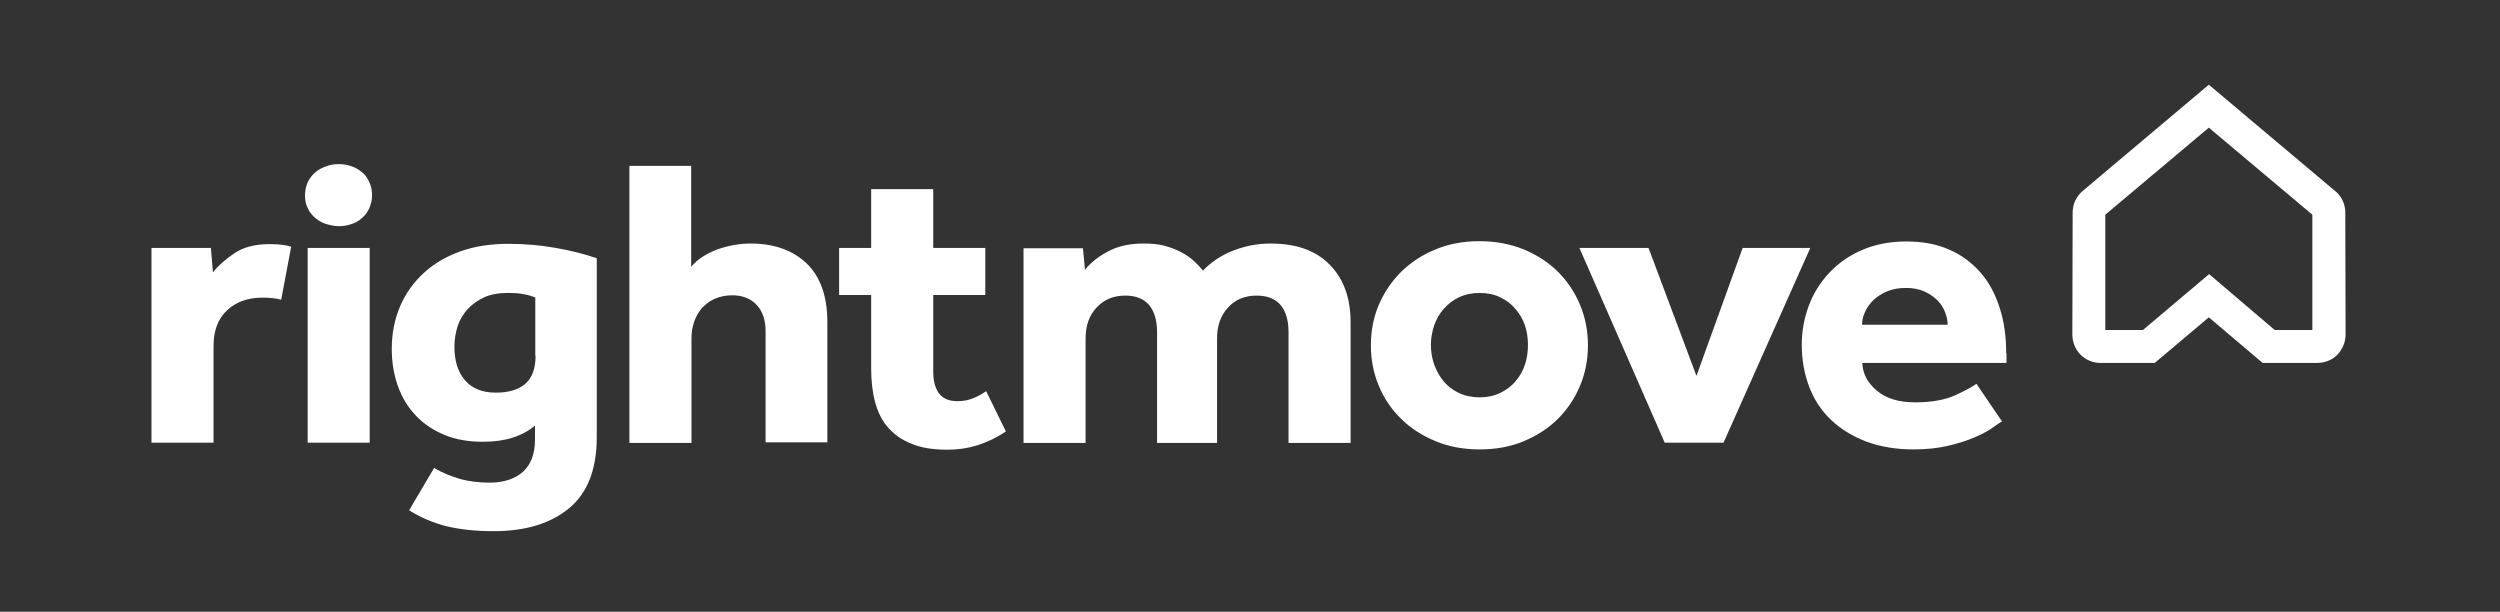 <svg width="850" height="208" viewBox="0 0 850 208" fill="none" xmlns="http://www.w3.org/2000/svg">
<rect x="0" y="0" width="850" height="208" fill="#333333" stroke="none"/>
<path d="M773.4 112.2H786.2V73L751 43.4L715.8 73V112.2H728.6L751.1 93.2L773.4 112.2ZM787.7 123.4H769.3L751 107.9L732.6 123.4H714.2C711.6 123.4 709.2 122.4 707.4 120.6C705.6 118.8 704.6 116.3 704.6 113.7L704.7 72.3C704.7 69.7 705.7 67.3 707.5 65.5L707.9 65.1L751 28.8L794.6 65.5C796.4 67.3 797.4 69.7 797.4 72.3L797.5 113.7C797.5 116.3 796.5 118.7 794.7 120.6C792.9 122.5 790.3 123.4 787.7 123.4Z" fill="white"/>
<path d="M432 82.8C427.6 82.8 423.4 83.6 419.3 85.2C415.2 86.8 411.8 89.1 409 92C408.2 91 407.2 89.9 406 88.8C404.8 87.7 403.4 86.7 401.7 85.8C400.1 84.9 398.2 84.2 396.1 83.6C393.9 83 391.5 82.8 388.8 82.8C384.3 82.8 380.4 83.6 377.1 85.3C373.8 87 371 89.1 368.9 91.7L368.2 84.4H348V150.6H369.1V115C369.1 110.8 370.3 107.3 372.8 104.6C375.3 101.9 378.5 100.5 382.6 100.5C386.2 100.5 388.9 101.6 390.7 103.7C392.5 105.9 393.4 108.9 393.4 112.9V150.6H413.8V115C413.8 110.8 415 107.3 417.5 104.6C419.9 101.9 423.2 100.5 427.3 100.5C430.9 100.5 433.6 101.6 435.4 103.7C437.2 105.9 438.1 108.9 438.1 112.9V150.6H459.2V109.7C459.2 101.4 456.9 94.9 452.2 90.1C447.5 85.2 440.8 82.8 432 82.8ZM518.5 123.9C517.8 126 516.8 127.9 515.3 129.6C513.9 131.3 512.1 132.6 510.1 133.6C508 134.6 505.7 135.1 503.1 135.1C500.5 135.1 498.1 134.6 496 133.6C493.9 132.6 492.2 131.3 490.8 129.6C489.4 127.9 488.4 126 487.6 123.9C486.9 121.8 486.5 119.6 486.5 117.3C486.5 115 486.9 112.9 487.6 110.7C488.3 108.6 489.4 106.7 490.8 105.1C492.2 103.5 493.9 102.1 496 101.1C498.1 100.1 500.5 99.6 503.1 99.6C505.7 99.6 508.1 100.1 510.1 101.1C512.2 102.1 513.9 103.4 515.3 105.1C516.7 106.7 517.8 108.6 518.5 110.7C519.2 112.8 519.5 115 519.5 117.3C519.5 119.6 519.2 121.8 518.5 123.9ZM529.7 92.4C526.5 89.2 522.6 86.7 518.1 84.8C513.6 83 508.6 82 503.1 82C497.6 82 492.6 82.9 488.1 84.8C483.6 86.6 479.7 89.2 476.4 92.4C473.2 95.6 470.7 99.3 468.8 103.6C467 107.9 466.1 112.5 466.1 117.4C466.1 122.3 467 126.9 468.8 131.2C470.6 135.5 473.1 139.2 476.4 142.4C479.6 145.6 483.5 148.1 488.1 150C492.6 151.9 497.7 152.8 503.1 152.8C508.5 152.8 513.6 151.9 518.1 150C522.6 148.1 526.5 145.6 529.7 142.4C532.9 139.2 535.4 135.5 537.2 131.2C539 126.9 539.9 122.3 539.9 117.4C539.9 112.5 539 107.9 537.2 103.6C535.4 99.3 532.9 95.6 529.7 92.4ZM592.5 84.3L576.8 127.8L560.5 84.3H537L566 150.5H586L615.5 84.3H592.5ZM633.1 110.4C633.1 109 633.4 107.6 634.1 106.1C634.7 104.6 635.7 103.3 636.9 102.1C638.1 100.9 639.7 99.9 641.5 99.1C643.4 98.3 645.5 97.9 648 97.9C650.4 97.9 652.5 98.3 654.3 99.1C656.1 99.9 657.5 100.9 658.7 102.1C659.9 103.3 660.8 104.7 661.3 106.1C661.9 107.6 662.2 109 662.2 110.4H633.1ZM682.1 120C682.1 114.4 681.4 109.3 679.9 104.7C678.4 100 676.3 96 673.4 92.7C670.5 89.4 667 86.7 662.8 84.9C658.6 83 653.7 82.1 648.1 82.1C642.5 82.1 637.5 83.1 633.1 85C628.7 86.9 625 89.5 622 92.7C619 95.9 616.6 99.6 615 103.9C613.4 108.2 612.6 112.6 612.6 117.2C612.6 122.5 613.5 127.3 615.2 131.7C616.9 136.1 619.4 139.8 622.7 142.9C626 146 630 148.4 634.7 150.2C639.4 151.9 644.7 152.8 650.5 152.8C654.9 152.8 658.8 152.4 662.2 151.6C665.6 150.8 668.6 149.9 671.1 148.8C673.6 147.8 675.6 146.7 677.2 145.6C678.8 144.5 679.9 143.7 680.7 143.3L672 130.5C670.4 131.6 667.9 133 664.5 134.5C661.1 136 656.6 136.8 651.2 136.8C645.6 136.8 641.3 135.5 638.1 132.8C634.9 130.1 633.3 127 633.2 123.4H682.2V120H682.1ZM331.1 135.3C329.5 136 327.7 136.4 325.5 136.4C322.7 136.4 320.6 135.5 319.3 133.8C318 132.1 317.3 129.6 317.3 126.4V100.3H335V84.3H317.3V64.3H296.2V84.3H285.3V100.3H296.2V125.3C296.2 129.4 296.6 133.2 297.5 136.6C298.4 140 299.8 142.9 301.9 145.3C304 147.7 306.6 149.6 310 150.9C313.3 152.3 317.4 152.9 322.3 152.9C329.3 152.9 335.9 150.8 342 146.7L335.3 133C334 133.9 332.6 134.7 331.1 135.3ZM91.7 83C86.8 83 82.8 84 79.7 86.1C76.6 88.2 74.2 90.3 72.4 92.6L71.7 84.3H51.5V150.5H72.6V117.7C72.6 112.4 74.1 108.4 77.2 105.5C80.3 102.6 84.3 101.2 89.3 101.2C91.7 101.2 93.8 101.4 95.6 101.9L99 83.9C98.1 83.6 97.3 83.4 96.4 83.3C95.1 83.1 93.6 83 91.7 83ZM104.6 150.5H125.7V84.3H104.6V150.5ZM182.1 121C182.1 125.3 180.9 128.5 178.6 130.5C176.3 132.5 172.9 133.5 168.6 133.5C164 133.5 160.5 132.1 158.1 129.3C155.7 126.5 154.5 122.7 154.5 117.9C154.5 115.5 154.9 113.1 155.6 110.9C156.3 108.7 157.5 106.8 159 105.1C160.5 103.5 162.4 102.1 164.6 101.1C166.8 100.1 169.5 99.6 172.5 99.6C174.7 99.6 176.6 99.7 177.9 100C179.3 100.2 180.6 100.6 182 101.1V121H182.1ZM172.9 82.9C166.9 82.9 161.5 83.7 156.7 85.4C151.9 87.1 147.7 89.5 144.2 92.7C140.7 95.9 138 99.6 136.1 104C134.2 108.4 133.2 113.2 133.2 118.6C133.2 123.2 133.9 127.4 135.3 131.3C136.7 135.2 138.7 138.5 141.4 141.3C144 144.1 147.3 146.3 151.2 147.9C155.1 149.5 159.4 150.2 164.3 150.2C171.6 150.2 177.5 148.4 181.9 144.7V149.4C181.9 154.3 180.5 158 177.8 160.4C175.1 162.8 171.3 164.1 166.5 164.1C162.8 164.1 159.4 163.7 156.3 162.8C153.2 161.9 150.3 160.7 147.6 159.1L139.1 173.5C142.9 175.9 147.1 177.7 151.7 178.9C156.3 180 161.7 180.6 167.8 180.6C178.7 180.6 187.2 178 193.5 172.8C199.8 167.6 202.9 159.5 202.9 148.6V87.8C198.8 86.4 194.2 85.2 189 84.3C184 83.4 178.6 82.9 172.9 82.9ZM255.2 82.8C251.4 82.8 247.6 83.5 243.9 84.8C240.2 86.2 237.2 88.1 235 90.7V56.4H214V150.6H235.1V115C235.1 113 235.4 111.2 236 109.4C236.6 107.7 237.5 106.1 238.6 104.8C239.8 103.5 241.2 102.4 243 101.6C244.8 100.8 246.8 100.4 249 100.4C252.4 100.4 255.2 101.5 257.2 103.6C259.3 105.8 260.3 108.8 260.3 112.6V150.4H281.3V109.5C281.3 100.7 278.9 94 274.2 89.5C269.4 85 263.1 82.8 255.2 82.8ZM123 58.5C121.9 57.6 120.7 56.9 119.4 56.5C118 56 116.6 55.8 115.2 55.8C113.8 55.8 112.3 56 111 56.5C109.6 57 108.4 57.6 107.3 58.5C106.2 59.4 105.4 60.5 104.7 61.8C104.1 63.1 103.7 64.7 103.7 66.4C103.7 68.1 104 69.6 104.7 70.9C105.3 72.2 106.2 73.3 107.3 74.2C108.4 75.1 109.6 75.8 111 76.2C112.4 76.6 113.8 76.9 115.2 76.9C116.6 76.9 118.1 76.7 119.4 76.2C120.8 75.8 122 75.1 123 74.2C124.1 73.3 124.9 72.2 125.5 70.9C126.1 69.6 126.5 68.1 126.5 66.4C126.5 64.7 126.2 63.2 125.5 61.8C124.9 60.5 124.1 59.3 123 58.5Z" fill="white"/>
</svg>
